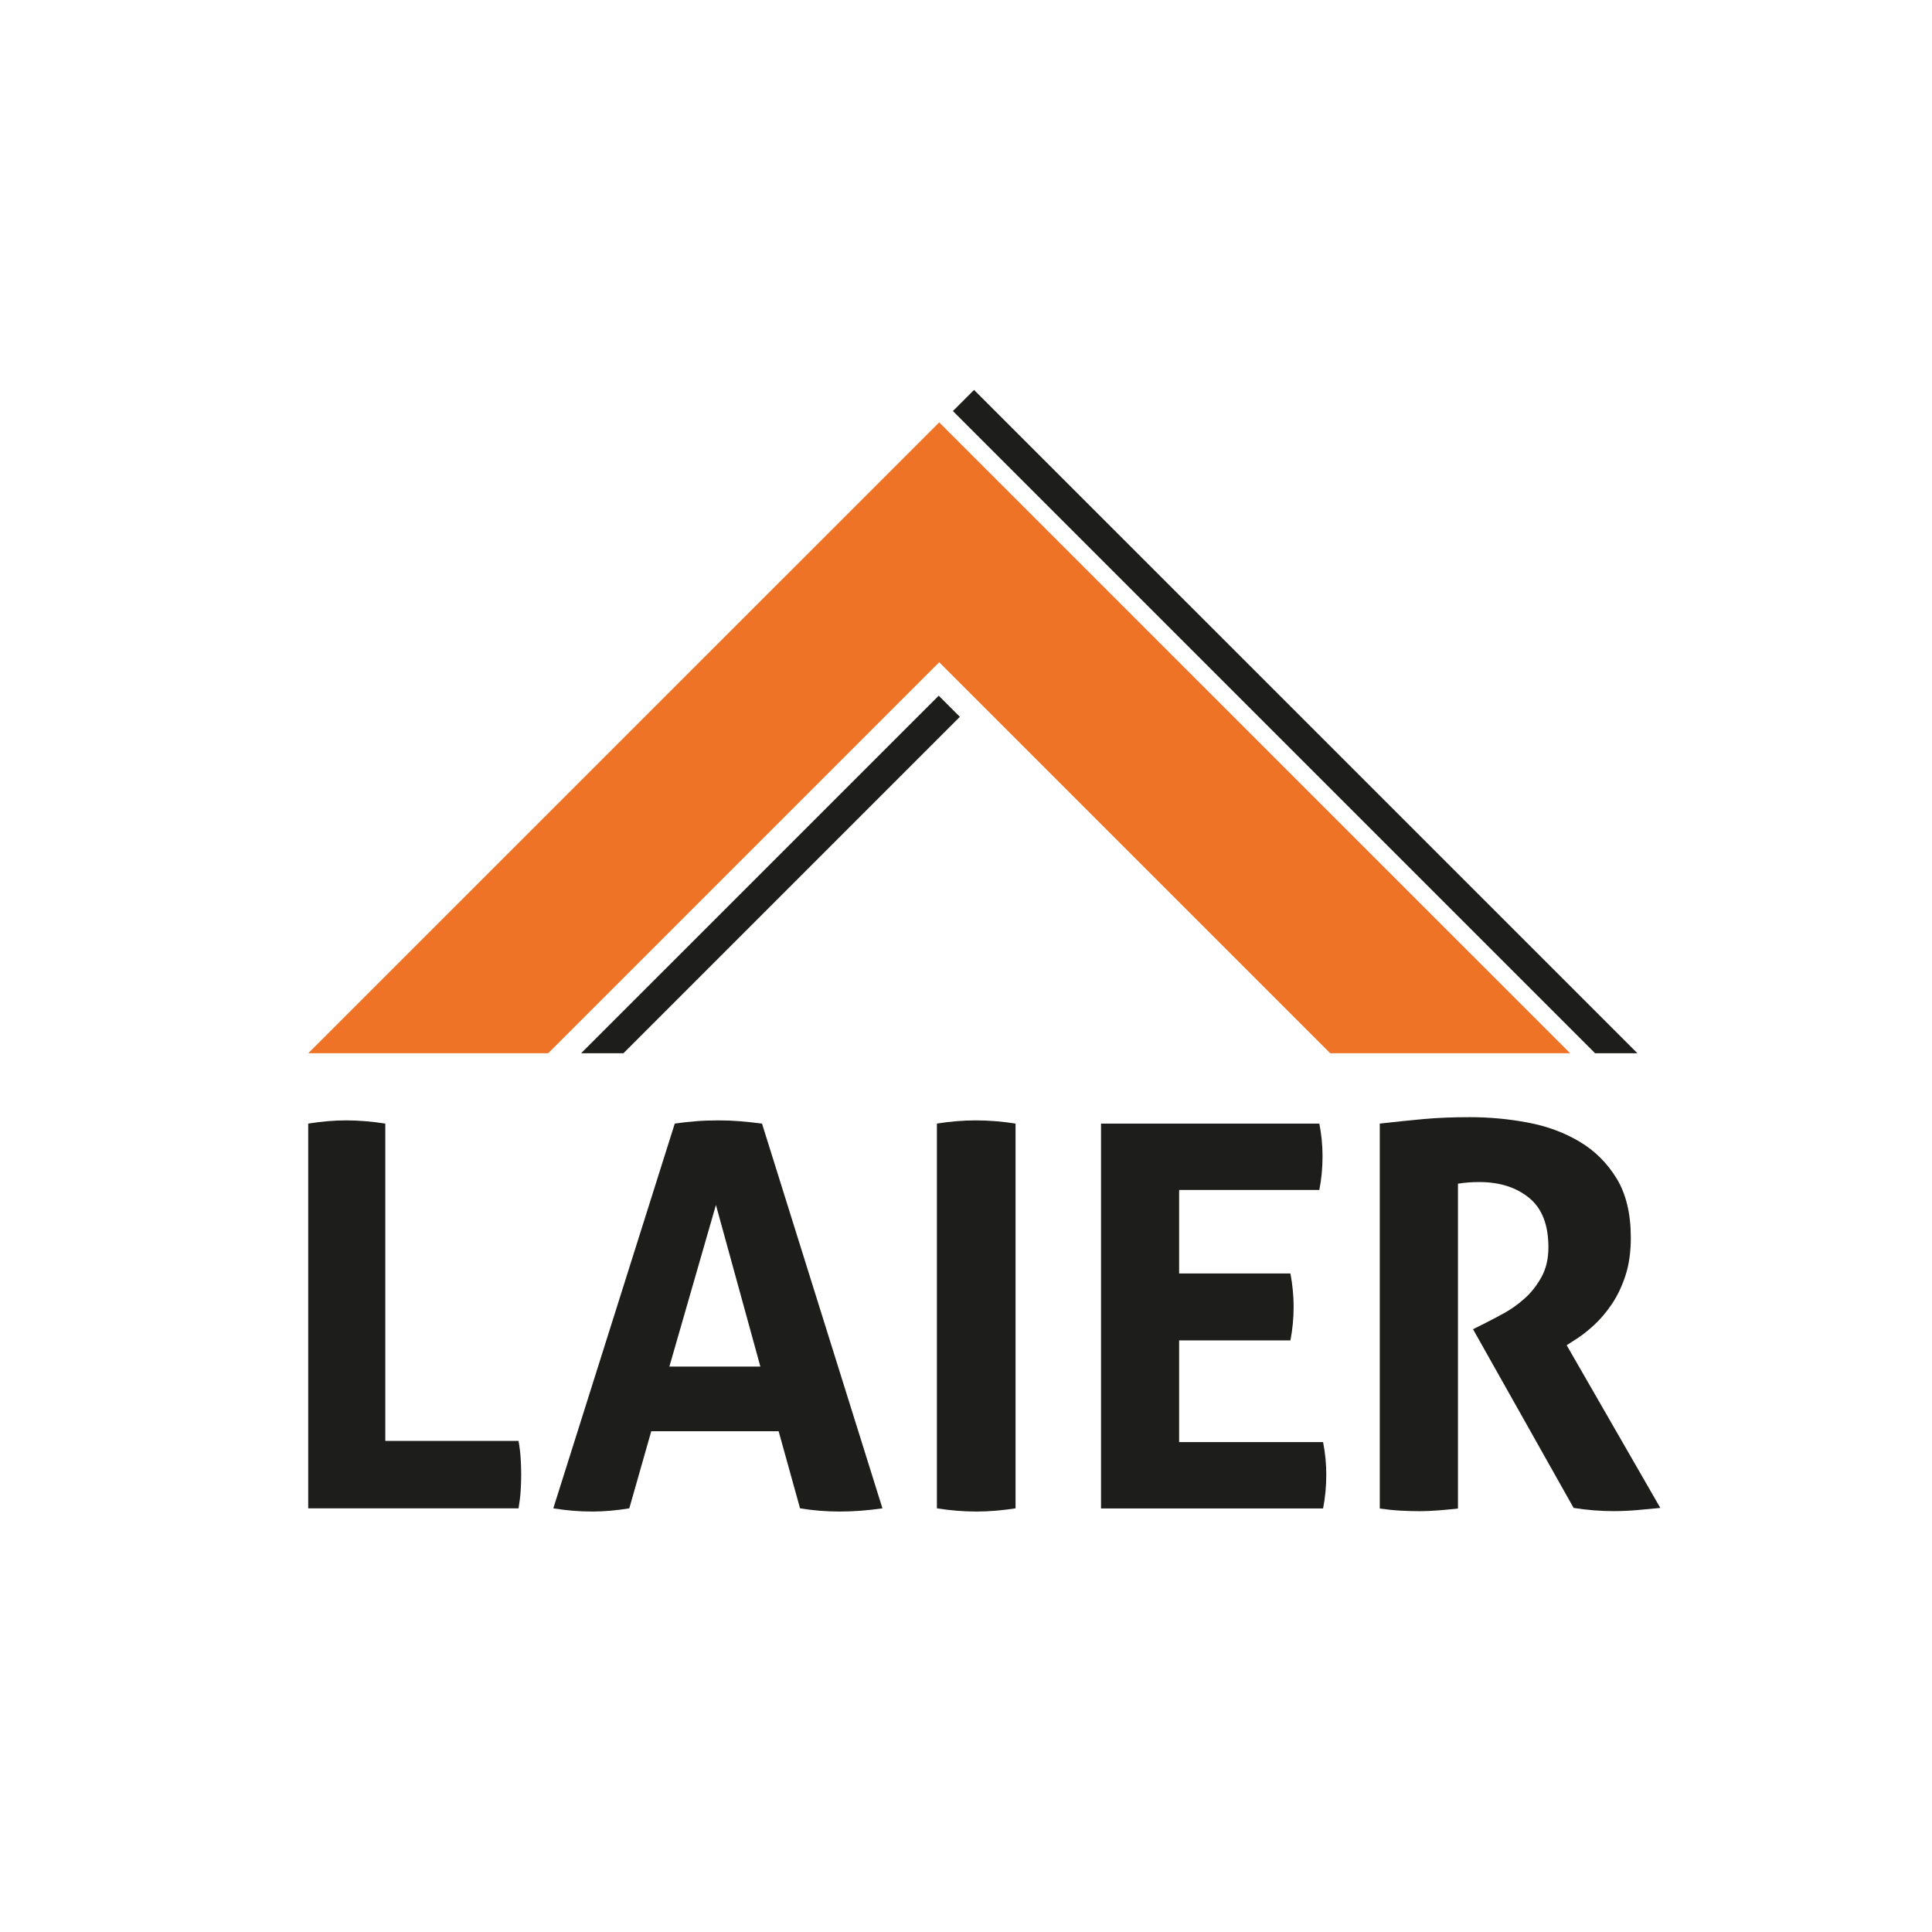 <?xml version="1.0" encoding="UTF-8"?>
<svg id="Ebene_1" data-name="Ebene 1" xmlns="http://www.w3.org/2000/svg" viewBox="0 0 283.46 283.46">
  <defs>
    <style>
      .cls-1 {
        fill: #1d1d1b;
      }

      .cls-2 {
        fill: #ee7326;
      }
    </style>
  </defs>
  <polygon class="cls-1" points="240.24 154.53 142.91 57.21 139.81 60.31 234.03 154.53 240.24 154.53"/>
  <polygon class="cls-1" points="91.47 154.53 140.83 105.17 137.73 102.07 85.26 154.53 91.47 154.53"/>
  <polygon class="cls-2" points="80.43 154.53 137.8 97.16 195.17 154.53 230.37 154.53 137.8 61.97 45.23 154.53 80.43 154.53"/>
  <path class="cls-1" d="M45.23,164.85c1.94-.31,3.79-.47,5.57-.47s3.74.16,5.73.47v46.56h19.55c.16.89.26,1.74.31,2.55.05.81.08,1.58.08,2.32,0,.84-.03,1.66-.08,2.47-.05.81-.16,1.66-.31,2.55h-30.86v-56.45Z"/>
  <path class="cls-1" d="M99,164.85c1.1-.16,2.15-.27,3.14-.35.99-.08,2.09-.12,3.3-.12,1.05,0,2.07.04,3.06.12.99.08,2.09.2,3.3.35l17.67,56.45c-2.15.31-4.24.47-6.28.47s-3.93-.16-5.81-.47l-3.14-11.31h-18.69l-3.22,11.31c-1.88.31-3.69.47-5.42.47-1.94,0-3.85-.16-5.73-.47l17.82-56.45ZM111.56,200.5l-6.52-23.71-6.83,23.71h13.35Z"/>
  <path class="cls-1" d="M137.46,164.85c1.94-.31,3.85-.47,5.73-.47s3.82.16,5.81.47v56.45c-1.99.31-3.9.47-5.73.47-1.94,0-3.87-.16-5.81-.47v-56.45Z"/>
  <path class="cls-1" d="M161.54,164.85h32.03c.31,1.57.47,3.17.47,4.79,0,1.73-.16,3.38-.47,4.95h-20.57v12.25h16.33c.31,1.68.47,3.3.47,4.87,0,1.68-.16,3.32-.47,4.95h-16.33v14.92h21.12c.31,1.57.47,3.17.47,4.79,0,1.73-.16,3.38-.47,4.95h-32.58v-56.45Z"/>
  <path class="cls-1" d="M202.44,164.85c2.3-.26,4.46-.48,6.48-.67,2.01-.18,4.25-.27,6.71-.27,2.88,0,5.72.26,8.52.79,2.8.52,5.32,1.45,7.58,2.79,2.25,1.33,4.07,3.14,5.46,5.42,1.39,2.28,2.08,5.17,2.08,8.68,0,2.09-.26,3.94-.78,5.54-.52,1.6-1.19,3-2,4.2-.81,1.2-1.69,2.24-2.63,3.1-.94.86-1.83,1.56-2.67,2.08l-1.33.86,13.74,23.87c-1.05.1-2.15.21-3.3.31-1.15.1-2.33.16-3.53.16-1.99,0-3.95-.16-5.89-.47l-14.76-26.22,1.88-.94c.73-.37,1.62-.84,2.67-1.41,1.05-.58,2.05-1.29,3.02-2.16.97-.86,1.79-1.91,2.47-3.14.68-1.23,1.02-2.68,1.02-4.36,0-3.3-.94-5.72-2.83-7.26-1.89-1.54-4.32-2.32-7.3-2.32-1.15,0-2.2.08-3.14.24v47.66c-.94.1-1.88.2-2.83.27s-1.86.12-2.75.12-1.83-.03-2.83-.08c-.99-.05-2.02-.16-3.06-.31v-56.45Z"/>
</svg>